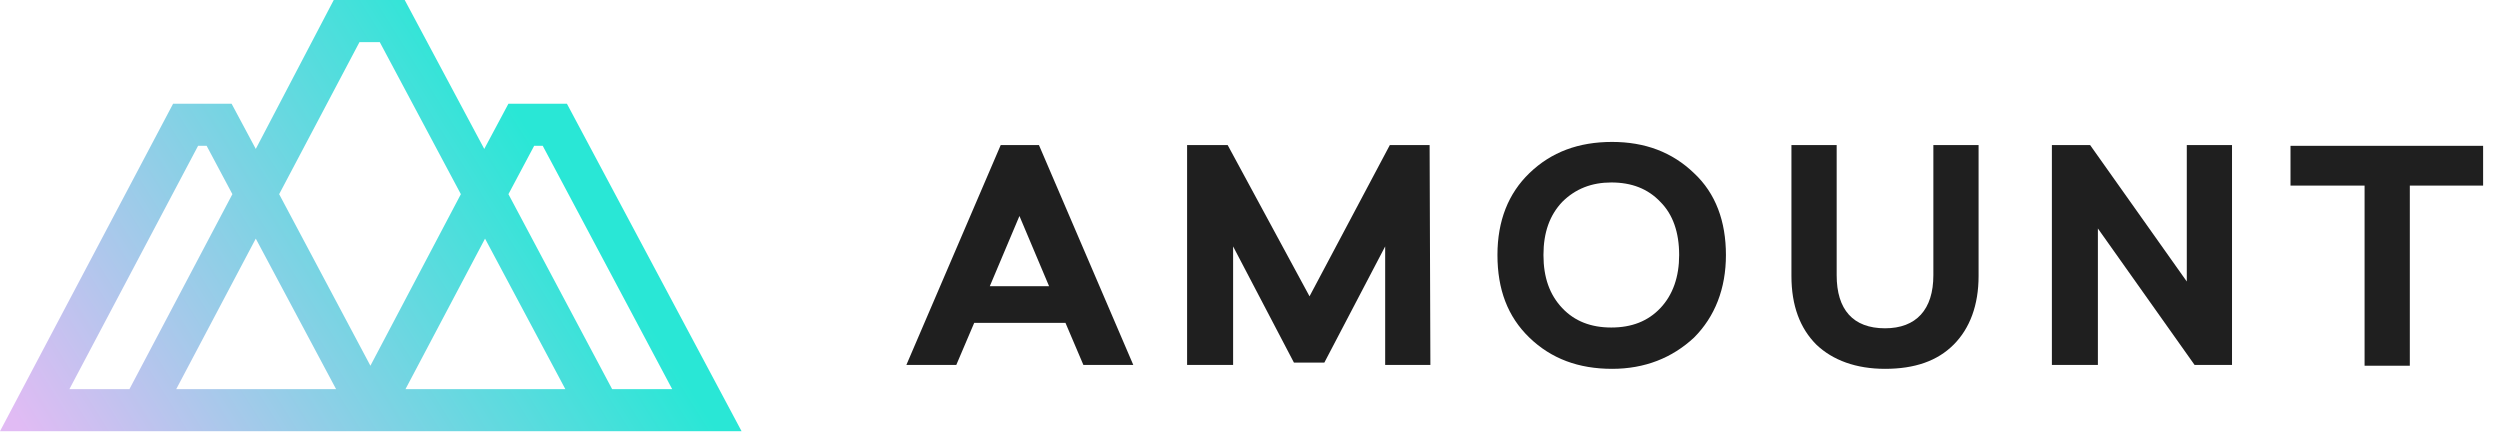 <svg width="148" height="26" viewBox="0 0 148 26" fill="none" xmlns="http://www.w3.org/2000/svg">
<g clip-path="url(#clip0)">
<path d="M67.091 21.605H64.137L63.075 19.112H57.674L56.612 21.605H53.657L59.243 8.586H61.505L67.091 21.605ZM58.597 16.942H62.105L60.351 12.787L58.597 16.942Z" fill="#1F1F1F"/>
<path d="M84.679 21.605H82.002V14.588L78.401 21.466H76.601L73 14.588V21.605H70.276V8.586H72.677L77.524 17.542L82.279 8.586H84.633L84.679 21.605Z" fill="#1F1F1F"/>
<path d="M100.283 10.248C101.575 11.449 102.175 13.111 102.175 15.096C102.175 17.081 101.529 18.742 100.283 19.989C98.99 21.189 97.374 21.835 95.435 21.835C93.45 21.835 91.835 21.235 90.542 19.989C89.249 18.742 88.649 17.127 88.649 15.096C88.649 13.064 89.296 11.449 90.542 10.248C91.835 9.002 93.45 8.402 95.435 8.402C97.374 8.402 98.99 9.002 100.283 10.248ZM92.481 11.956C91.742 12.741 91.373 13.757 91.373 15.096C91.373 16.434 91.742 17.45 92.481 18.235C93.22 19.019 94.189 19.389 95.389 19.389C96.59 19.389 97.559 19.019 98.298 18.235C99.036 17.45 99.406 16.388 99.406 15.096C99.406 13.757 99.036 12.695 98.298 11.956C97.559 11.172 96.59 10.802 95.389 10.802C94.235 10.802 93.266 11.172 92.481 11.956Z" fill="#1F1F1F"/>
<path d="M117.132 8.586V16.342C117.132 18.05 116.624 19.435 115.655 20.404C114.686 21.374 113.347 21.835 111.593 21.835C109.885 21.835 108.5 21.328 107.53 20.404C106.561 19.435 106.053 18.096 106.053 16.342V8.586H108.731V16.296C108.731 18.327 109.7 19.435 111.593 19.435C113.439 19.435 114.455 18.327 114.455 16.296V8.586H117.132Z" fill="#1F1F1F"/>
<path d="M132.182 21.605H129.92L124.195 13.526V21.605H121.472V8.586H123.734L129.458 16.665V8.586H132.135V21.605H132.182Z" fill="#1F1F1F"/>
<path d="M147 10.987H142.661V21.651H139.983V10.987H135.598V8.633H147V10.987Z" fill="#1F1F1F"/>
<path d="M33.561 6.14H30.099L28.668 8.817L23.959 0H19.758L15.142 8.817L13.71 6.14H10.248L0 25.528H6.324H19.896H24.005H37.577H43.901L33.561 6.14ZM21.281 2.493H22.482L27.283 11.495L21.928 21.651L16.526 11.495L21.281 2.493ZM4.109 23.036L11.726 8.633H12.233L13.757 11.495L7.663 23.036H4.109ZM10.433 23.036L15.142 14.126L19.896 23.036H10.433ZM24.005 23.036L28.714 14.126L33.468 23.036C33.422 23.036 24.005 23.036 24.005 23.036ZM36.238 23.036L30.099 11.495L31.622 8.633H32.13L39.793 23.036H36.238Z" fill="url(#paint0_linear)"/>
</g>
<defs>
<linearGradient id="paint0_linear" x1="4.193" y1="30.117" x2="33.709" y2="11.579" gradientUnits="userSpaceOnUse">
<stop stop-color="#E1BBF4"/>
<stop offset="1" stop-color="#29E7D6"/>
</linearGradient>
<clipPath id="clip0">
<rect width="148" height="25.528" fill="white"/>
</clipPath>
</defs>
</svg>
